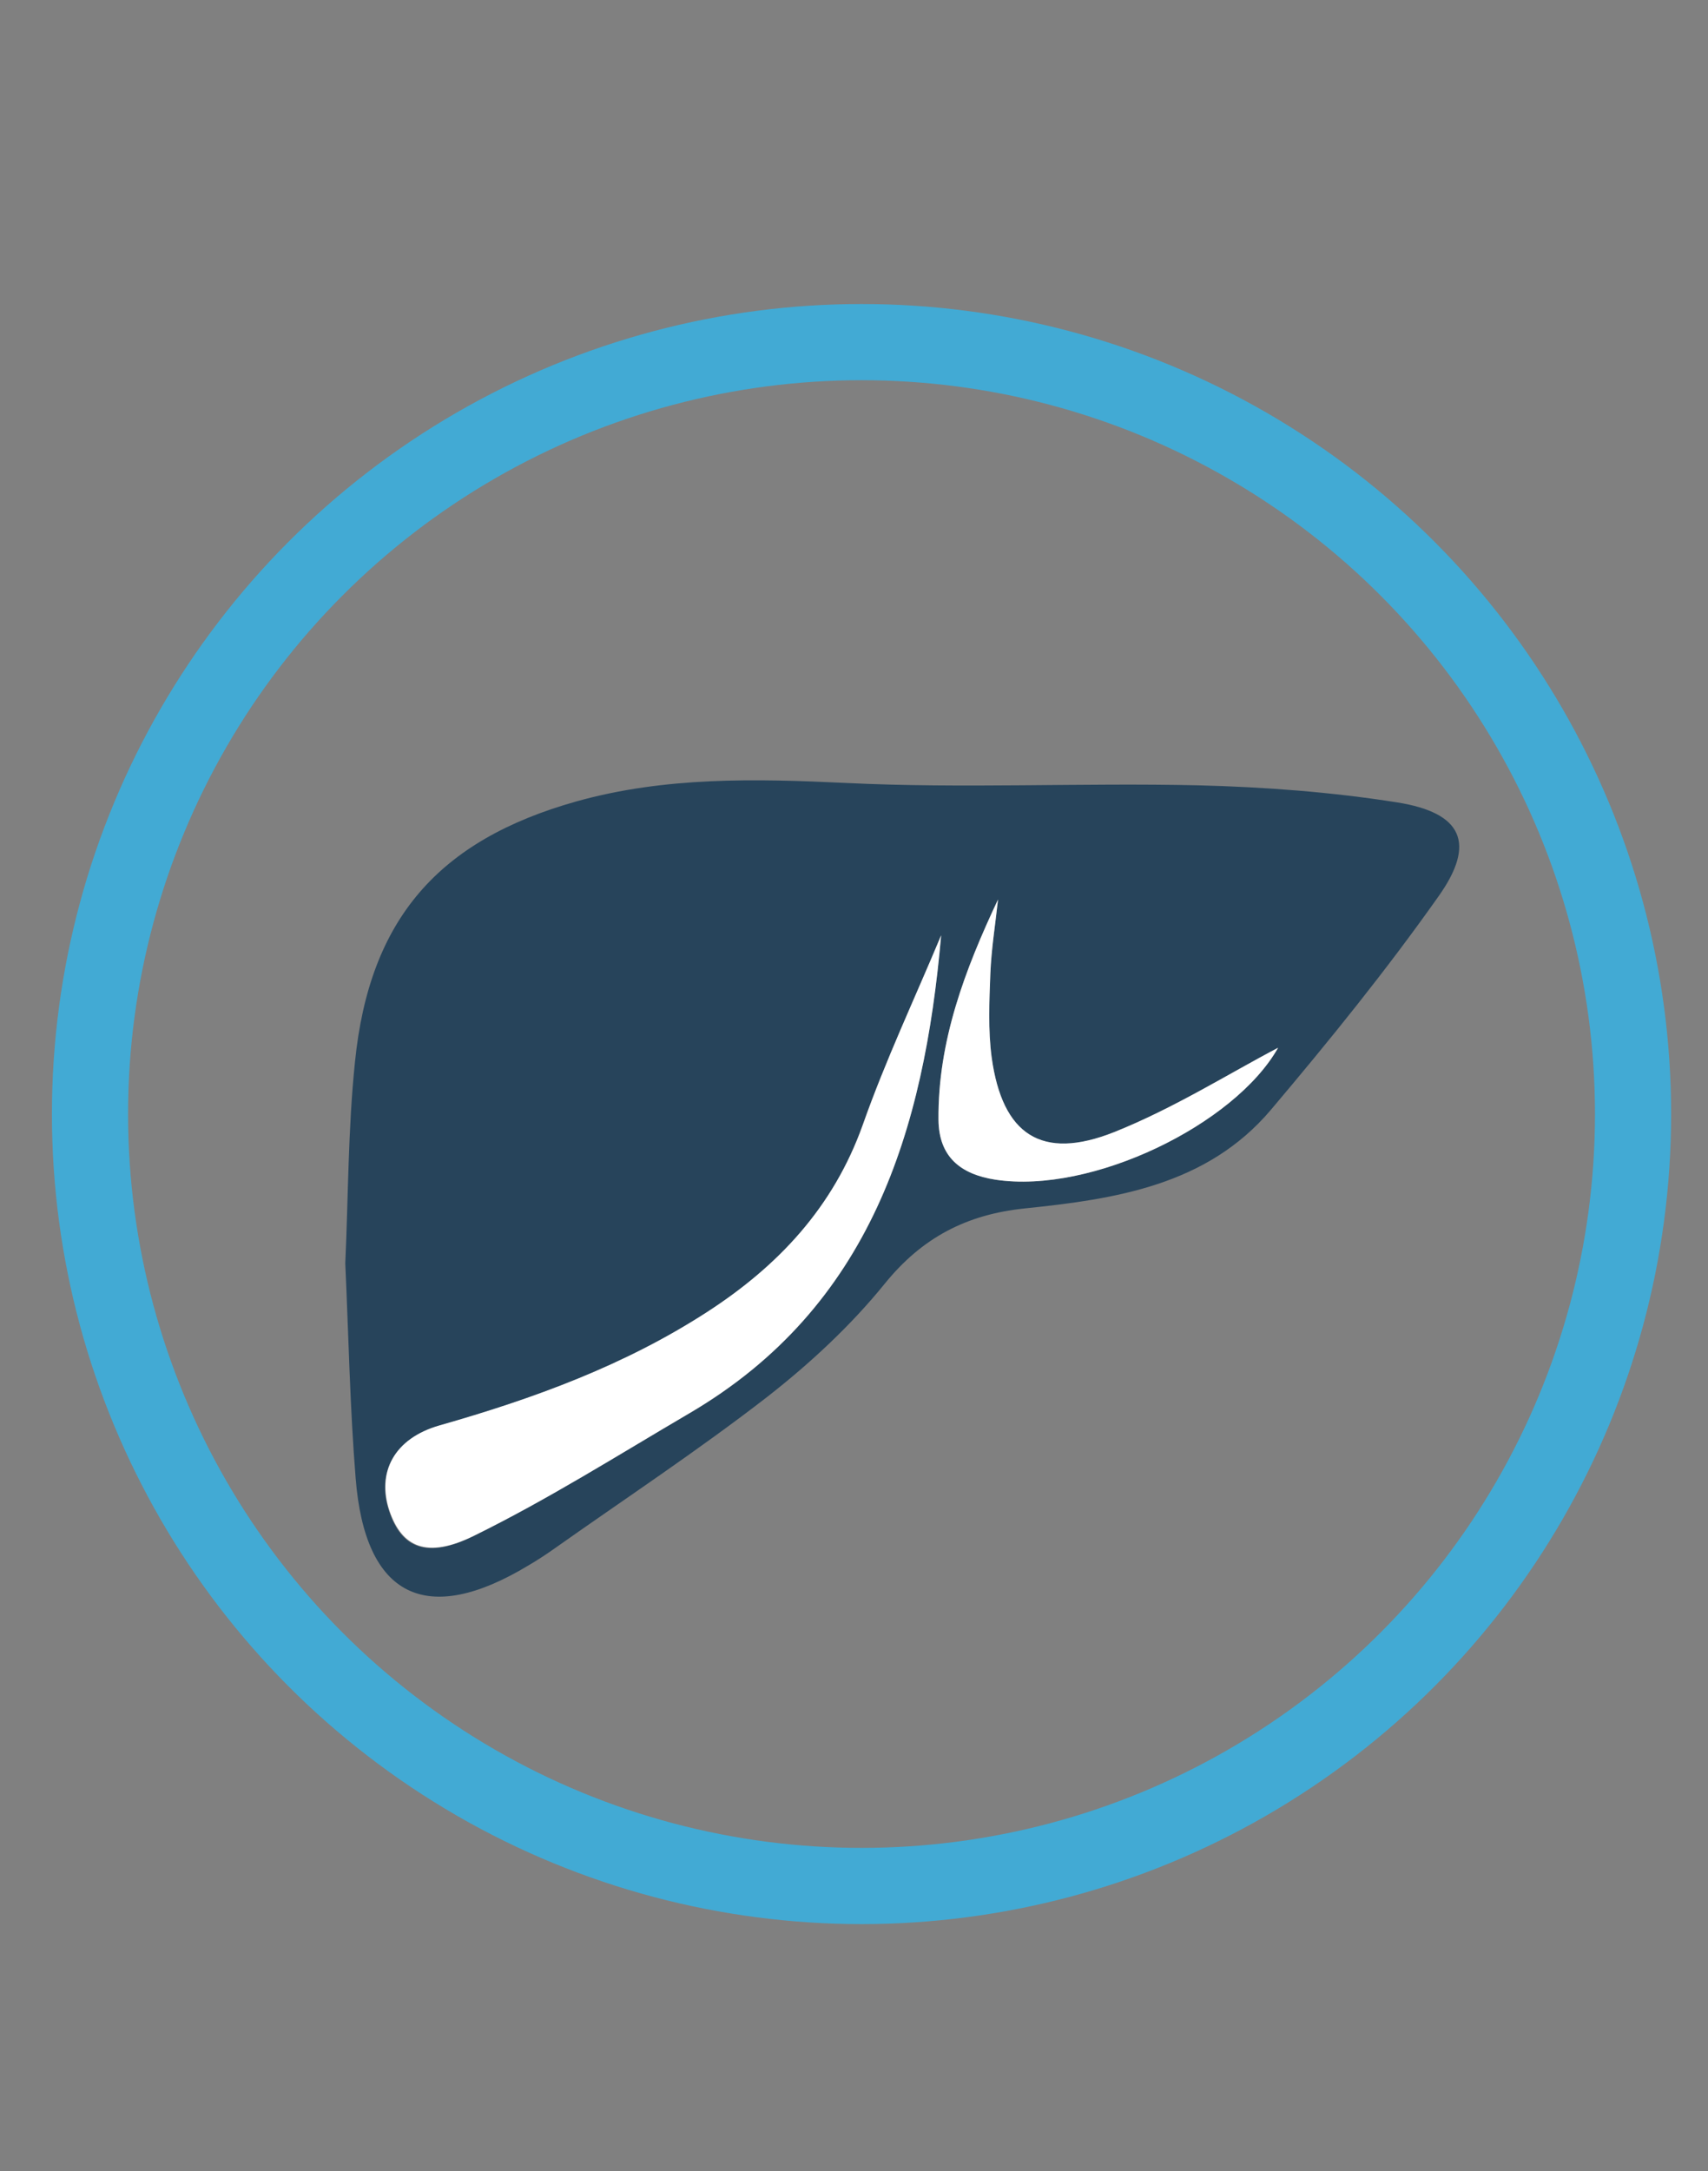 <?xml version="1.0" encoding="utf-8"?>
<!-- Generator: Adobe Illustrator 19.2.0, SVG Export Plug-In . SVG Version: 6.00 Build 0)  -->
<svg version="1.1" xmlns="http://www.w3.org/2000/svg" xmlns:xlink="http://www.w3.org/1999/xlink" x="0px" y="0px"
	 viewBox="0 0 510.5 648.6" style="enable-background:new 0 0 510.5 648.6;" xml:space="preserve">
<rect x="0" y="0" width="510.5" height="648.6" fill="#808080" stroke="none"/>
<style type="text/css">
	.st0{fill:#42AAD4;stroke:#27445B;stroke-width:21.926;stroke-miterlimit:10;enable-background:new    ;}
	.st1{fill:none;stroke:#27445B;stroke-width:15.348;stroke-miterlimit:10;}
	.st2{fill:none;stroke:#47AAD3;stroke-width:9;stroke-miterlimit:10;}
	.st3{enable-background:new    ;}
	.st4{fill:#27445B;}
	.st5{fill:#27445B;enable-background:new    ;}
	.st6{fill:#FFFFFF;}
	.st7{fill:none;stroke:#42AAD4;stroke-width:22.764;stroke-miterlimit:10;enable-background:new    ;}
	.st8{fill:#42ABD5;}
	.st9{fill:#42AAD4;}
	.st10{fill:#2186AF;}
</style>
<g id="Layer_1">
</g>
<g id="Layer_2">
</g>
<g id="Layer_3">
	<g>
		<path class="st5" d="M103.2,377.4c0.9-19.6,0.8-40,2.9-60.2c4.3-42.6,24.9-66.2,66.2-77.8c26.5-7.4,53.4-6.8,80.7-5.5
			c35,1.7,70.1-0.1,105.2,0.7c19.8,0.5,39.8,2,59.4,5.1c19.5,3.1,23.6,12.2,12.4,28c-15.6,22.1-32.7,43.2-50.2,63.9
			c-19.1,22.5-46.4,26.6-73.6,29.4c-17.2,1.8-30.5,8.6-41.7,22.4c-10.2,12.6-22.4,23.9-35.2,33.9c-20.8,16.1-42.8,30.6-64.3,45.8
			c-2.3,1.6-4.6,3.1-7,4.5c-30.6,18.5-48.9,9.5-51.7-26C104.6,420.6,104.2,399.4,103.2,377.4z M281.3,279.4
			c-7.9,18.9-16.6,37.4-23.5,56.7c-8.7,24.6-25.2,42.1-46.5,55.9c-24.7,16-51.9,25.9-80,33.9c-13.6,3.9-18.8,14.1-15,25.5
			c3.6,10.9,11.1,14.5,25.4,7.4c22-10.9,43-24.1,64.2-36.5C260.3,390.5,276.1,337.8,281.3,279.4z M298.3,268.7
			c-9.9,21-18,42.4-17.8,65.8c0.1,11.1,6.7,16.3,17,17.9c28.8,4.4,71.6-16.5,84.5-39.4c-14.7,7.7-31.2,18.1-49,25.2
			c-21.7,8.7-33.5,0.8-36.6-22.3c-1.1-8.2-0.8-16.7-0.4-25C296.3,283.5,297.5,276.1,298.3,268.7z"/>
		<path class="st6" d="M281.3,279.4c-5.1,58.3-21,111-75.3,142.8c-21.3,12.5-42.2,25.7-64.2,36.5c-14.3,7.1-21.7,3.4-25.4-7.4
			c-3.8-11.4,1.3-21.6,15-25.5c28.1-8,55.3-17.9,80-33.9c21.3-13.8,37.7-31.3,46.5-55.9C264.6,316.9,273.4,298.3,281.3,279.4z"/>
		<path class="st6" d="M298.3,268.7c-0.8,7.4-2,14.8-2.3,22.2c-0.3,8.3-0.7,16.8,0.4,25c3.2,23.1,14.9,30.9,36.6,22.3
			c17.8-7.1,34.3-17.5,49-25.2c-12.9,22.9-55.7,43.8-84.5,39.4c-10.4-1.6-16.9-6.8-17-17.9C280.3,311,288.4,289.7,298.3,268.7z"/>
	</g>
	<circle class="st7" cx="257.5" cy="332.8" r="230.6"/>
</g>
</svg>
